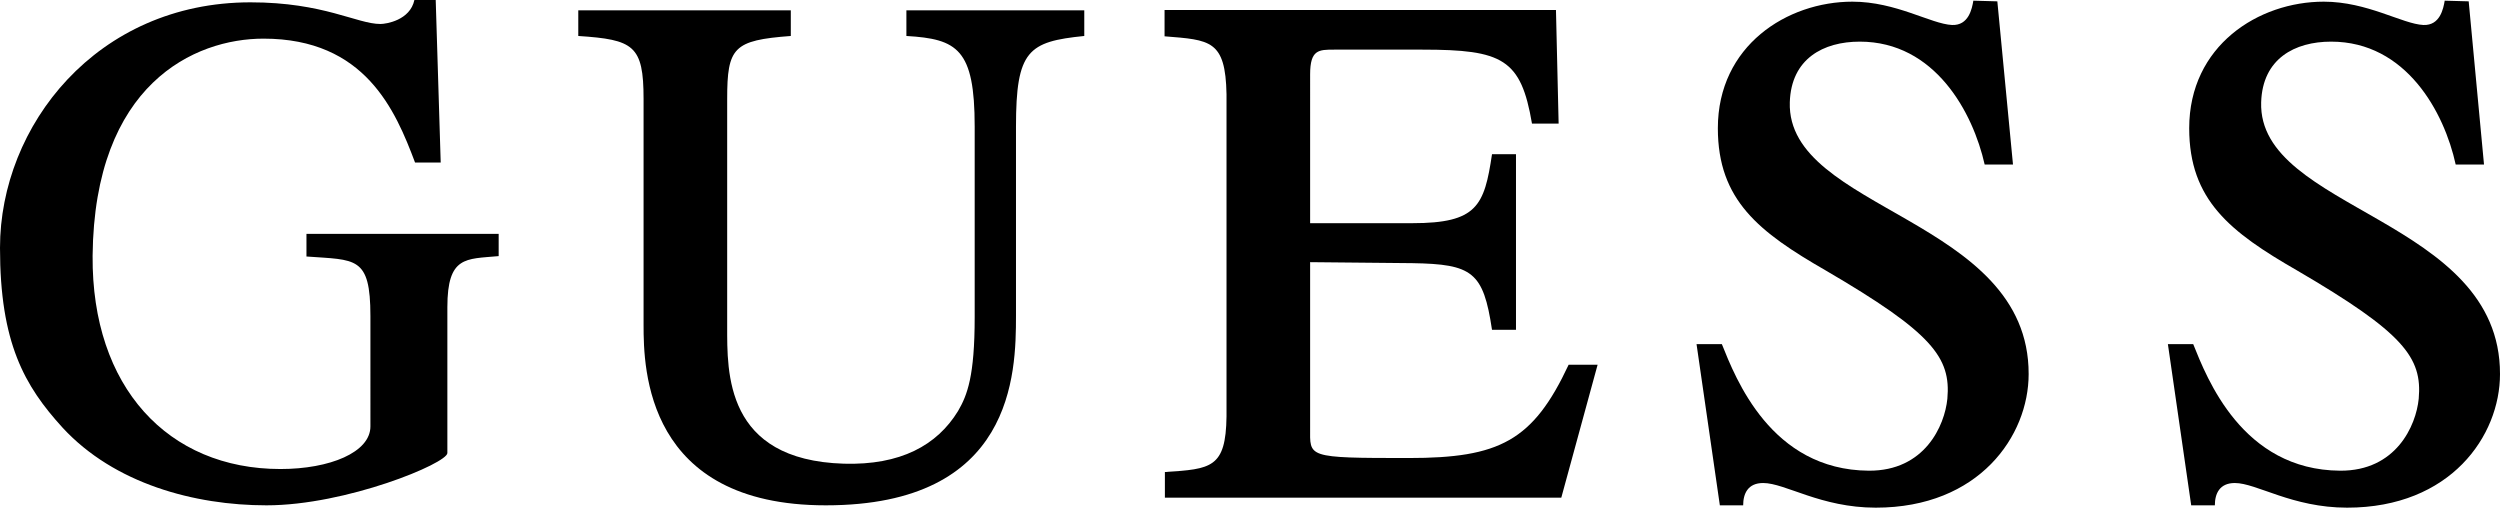 <?xml version="1.0" encoding="utf-8"?>
<!-- Generator: Adobe Illustrator 23.0.1, SVG Export Plug-In . SVG Version: 6.00 Build 0)  -->
<svg version="1.1" id="Layer_1" xmlns="http://www.w3.org/2000/svg" xmlns:xlink="http://www.w3.org/1999/xlink" x="0px" y="0px"
	 viewBox="0 0 750.5 152.4" style="enable-background:new 0 0 750.5 152.4;" xml:space="preserve">
<g>
	<path d="M149.5,76.9c-9.6,0.9-15.2-0.1-15.2,15.3V136c0,3.1-30.4,15.7-54.3,15.7c-21.6,0-45.7-6.5-61.2-23.3
		C7.3,115.8,0,102.9,0,74.4C0,37.8,29,0.7,75.2,0.7c22,0,32,6.5,39,6.5c1.7,0,8.9-1.1,10.2-7.2h6.4l1.5,48.8h-7.7
		c-5.9-15.7-15-37.2-45.5-37.2c-20.7,0-50.8,13.6-51.3,65.2c-0.3,39.4,22.6,64,56.4,64c14.8,0,27-5,27-12.8V94.9
		c0-18.1-4.4-16.8-19.2-17.9v-6.8h57.7v6.7H149.5z"/>
	<path d="M325.5,10.8C308.7,12.5,305,15.1,305,38v56.8c0,17.4-0.7,56.9-57.1,56.9c-54,0-54.7-41-54.7-54.1V29.7
		c0-16.1-3-17.8-19.6-18.9V3.1h63.8v7.7c-17.2,1.3-19.1,3.4-19.1,18.9v68.2c0,13.9-0.7,40.2,35,41.3c17,0.5,28-5.5,34.3-15.8
		c2.8-4.8,5-10.5,5-28.2V38c0-23.3-5.2-26.3-20.5-27.2V3.1h53.4V10.8L325.5,10.8z"/>
	<path d="M468.7,149.4h-119v-7.7c13.9-0.9,18.3-1.2,18.5-16.7V28.3c-0.3-16.3-4.9-16.3-18.6-17.4V3h117.5l0.8,34.1h-8
		c-3.3-19.4-8.8-22.2-32.9-22.2h-26.5c-4.6,0-7.2,0-7.2,7.4V67H424c19.4,0,21.6-5.2,23.9-20.7h7.2V99h-7.2
		c-2.6-17.4-5.9-19.7-23.9-20l-30.7-0.3v49.7c0,8.9-1.4,9.1,29.6,9.1c27.2,0,37.3-5.1,48-28h8.7L468.7,149.4z"/>
	<path d="M604.3,49.4h-8.5c-3.5-15.6-14.9-36.9-37.5-36.9c-10.9,0-20.6,5.1-21,18.2c-1,32.6,71.8,34.7,71.7,81.6
		c0,18.5-14.8,40.1-45.9,40.1c-16.5,0-27.2-7.4-33.8-7.4c-4.6,0-6,3.2-6,6.7h-7l-7-48.4h7.6c4.1,10.2,14.7,37.8,44.1,38
		c16.8,0.1,22.8-13.5,23.6-21.6c1.1-12.4-4.5-19.8-36.5-38.5c-20-11.5-32.4-21.1-32.4-42.7c0-24.8,20.8-38,40.4-38
		c13.1,0,23.6,6.7,29.9,7c5,0.2,6-4.9,6.4-7.3l7.2,0.2L604.3,49.4z"/>
	<path d="M745.7,49.4h-8.5c-3.4-15.6-14.8-36.9-37.4-36.9c-10.9,0-20.6,5.1-21,18.2c-1,32.6,71.8,34.7,71.7,81.6
		c0,18.5-14.8,40.1-45.9,40.1c-16.5,0-27.2-7.4-33.7-7.4c-4.6,0-6,3.2-6,6.7h-7.1l-7-48.4h7.6c4.1,10.2,14.7,37.8,44.1,38
		c16.8,0.1,22.8-13.5,23.6-21.6c1.1-12.4-4.5-19.8-36.5-38.5c-20-11.5-32.4-21.1-32.4-42.7c0-24.8,20.8-38,40.4-38
		c13.1,0,23.6,6.7,29.9,7c5,0.2,6-4.9,6.4-7.3l7.2,0.2L745.7,49.4z"/>
</g>
</svg>
